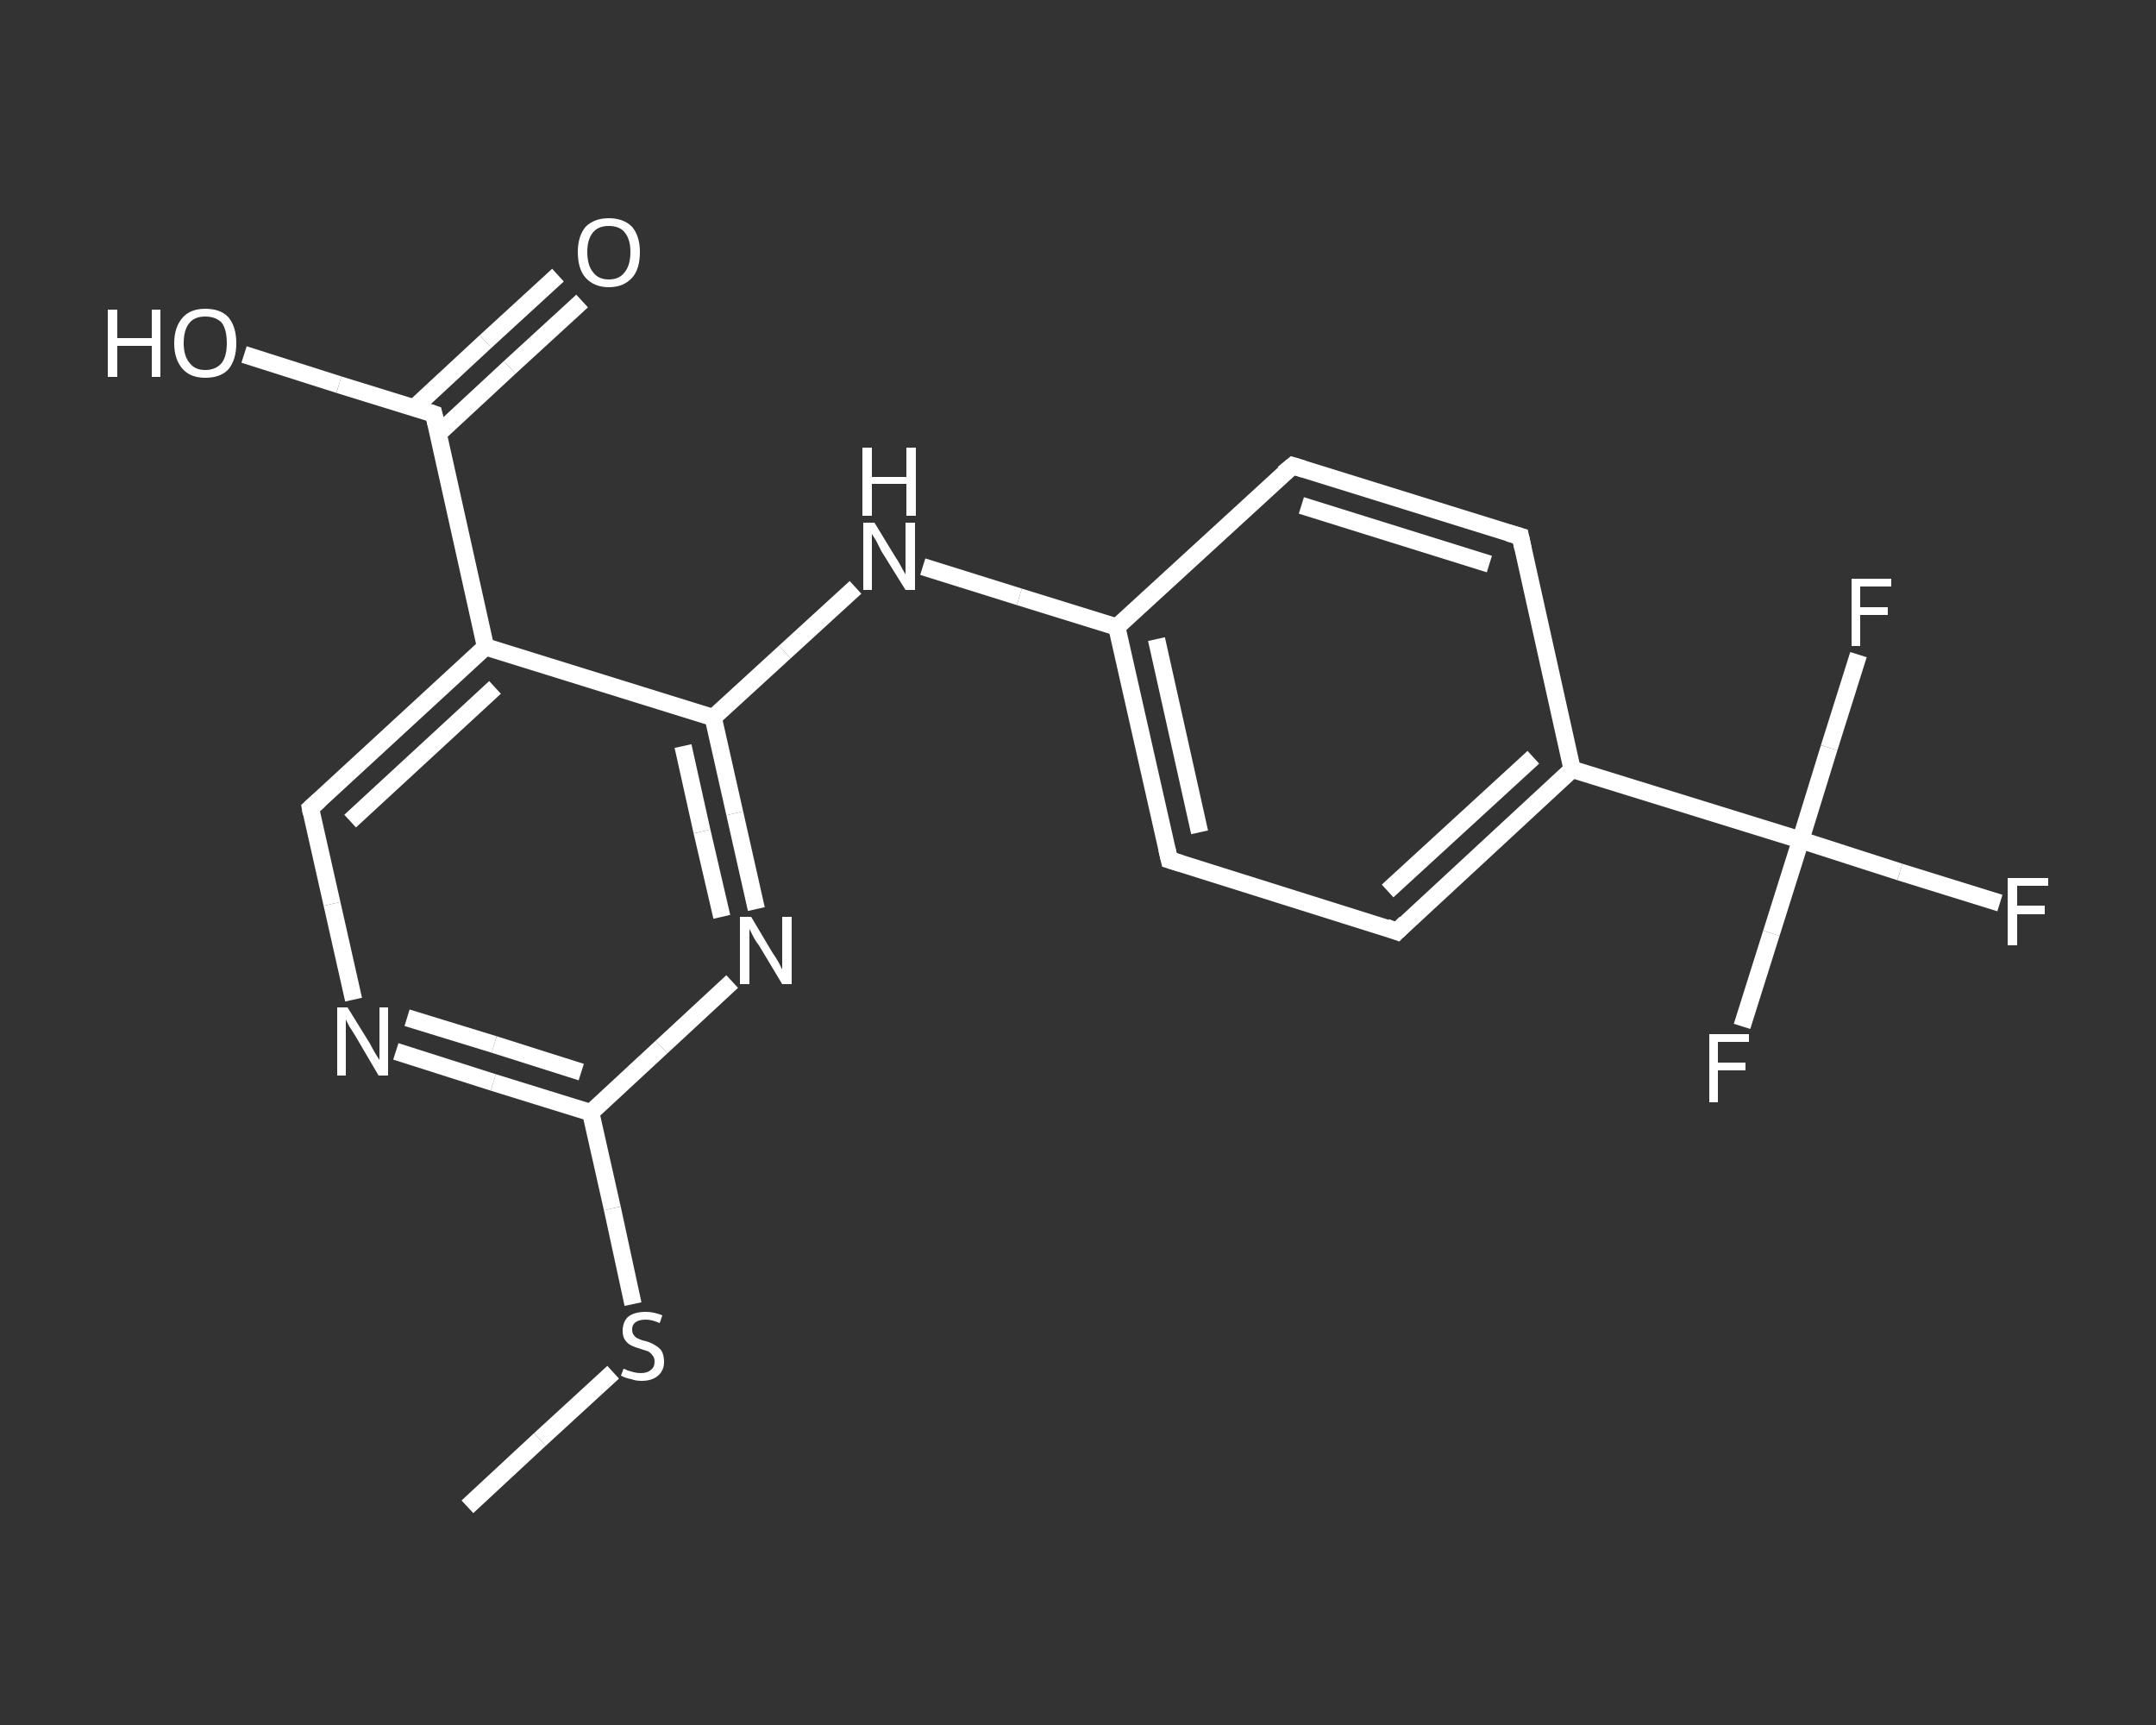 <?xml version='1.0' encoding='iso-8859-1'?>
<svg version='1.1' baseProfile='full'
              xmlns='http://www.w3.org/2000/svg'
                      xmlns:rdkit='http://www.rdkit.org/xml'
                      xmlns:xlink='http://www.w3.org/1999/xlink'
                  xml:space='preserve'
width='250px' height='200px' viewBox='0 0 250 200'>
<rect x="0" y="0" width="250" height="200" fill="#333333" stroke="none"/>
<!-- END OF HEADER -->
<rect style='opacity:1.0;fill:transparent;stroke:none' width='250.0' height='200.0' x='0.0' y='0.0'> </rect>
<path class='bond-0 atom-0 atom-1' d='M 54.2,174.7 L 62.6,166.9' style='fill:none;fill-rule:evenodd;stroke:#FFFFFF;stroke-width:2.0px;stroke-linecap:butt;stroke-linejoin:miter;stroke-opacity:1' />
<path class='bond-0 atom-0 atom-1' d='M 62.6,166.9 L 71.1,159.1' style='fill:none;fill-rule:evenodd;stroke:#FFFFFF;stroke-width:2.0px;stroke-linecap:butt;stroke-linejoin:miter;stroke-opacity:1' />
<path class='bond-1 atom-1 atom-2' d='M 73.4,151.2 L 71.0,140.1' style='fill:none;fill-rule:evenodd;stroke:#FFFFFF;stroke-width:2.0px;stroke-linecap:butt;stroke-linejoin:miter;stroke-opacity:1' />
<path class='bond-1 atom-1 atom-2' d='M 71.0,140.1 L 68.5,129.0' style='fill:none;fill-rule:evenodd;stroke:#FFFFFF;stroke-width:2.0px;stroke-linecap:butt;stroke-linejoin:miter;stroke-opacity:1' />
<path class='bond-2 atom-2 atom-3' d='M 68.5,129.0 L 57.2,125.5' style='fill:none;fill-rule:evenodd;stroke:#FFFFFF;stroke-width:2.0px;stroke-linecap:butt;stroke-linejoin:miter;stroke-opacity:1' />
<path class='bond-2 atom-2 atom-3' d='M 57.2,125.5 L 45.9,121.9' style='fill:none;fill-rule:evenodd;stroke:#FFFFFF;stroke-width:2.0px;stroke-linecap:butt;stroke-linejoin:miter;stroke-opacity:1' />
<path class='bond-2 atom-2 atom-3' d='M 67.4,124.3 L 57.3,121.1' style='fill:none;fill-rule:evenodd;stroke:#FFFFFF;stroke-width:2.0px;stroke-linecap:butt;stroke-linejoin:miter;stroke-opacity:1' />
<path class='bond-2 atom-2 atom-3' d='M 57.3,121.1 L 47.2,118.0' style='fill:none;fill-rule:evenodd;stroke:#FFFFFF;stroke-width:2.0px;stroke-linecap:butt;stroke-linejoin:miter;stroke-opacity:1' />
<path class='bond-3 atom-3 atom-4' d='M 41.0,115.9 L 38.5,104.8' style='fill:none;fill-rule:evenodd;stroke:#FFFFFF;stroke-width:2.0px;stroke-linecap:butt;stroke-linejoin:miter;stroke-opacity:1' />
<path class='bond-3 atom-3 atom-4' d='M 38.5,104.8 L 36.0,93.7' style='fill:none;fill-rule:evenodd;stroke:#FFFFFF;stroke-width:2.0px;stroke-linecap:butt;stroke-linejoin:miter;stroke-opacity:1' />
<path class='bond-4 atom-4 atom-5' d='M 36.0,93.7 L 56.3,75.0' style='fill:none;fill-rule:evenodd;stroke:#FFFFFF;stroke-width:2.0px;stroke-linecap:butt;stroke-linejoin:miter;stroke-opacity:1' />
<path class='bond-4 atom-4 atom-5' d='M 40.6,95.2 L 57.4,79.7' style='fill:none;fill-rule:evenodd;stroke:#FFFFFF;stroke-width:2.0px;stroke-linecap:butt;stroke-linejoin:miter;stroke-opacity:1' />
<path class='bond-5 atom-5 atom-6' d='M 56.3,75.0 L 50.3,48.0' style='fill:none;fill-rule:evenodd;stroke:#FFFFFF;stroke-width:2.0px;stroke-linecap:butt;stroke-linejoin:miter;stroke-opacity:1' />
<path class='bond-6 atom-6 atom-7' d='M 50.8,50.3 L 59.1,42.6' style='fill:none;fill-rule:evenodd;stroke:#FFFFFF;stroke-width:2.0px;stroke-linecap:butt;stroke-linejoin:miter;stroke-opacity:1' />
<path class='bond-6 atom-6 atom-7' d='M 59.1,42.6 L 67.5,34.9' style='fill:none;fill-rule:evenodd;stroke:#FFFFFF;stroke-width:2.0px;stroke-linecap:butt;stroke-linejoin:miter;stroke-opacity:1' />
<path class='bond-6 atom-6 atom-7' d='M 48.0,47.3 L 56.3,39.6' style='fill:none;fill-rule:evenodd;stroke:#FFFFFF;stroke-width:2.0px;stroke-linecap:butt;stroke-linejoin:miter;stroke-opacity:1' />
<path class='bond-6 atom-6 atom-7' d='M 56.3,39.6 L 64.7,31.9' style='fill:none;fill-rule:evenodd;stroke:#FFFFFF;stroke-width:2.0px;stroke-linecap:butt;stroke-linejoin:miter;stroke-opacity:1' />
<path class='bond-7 atom-6 atom-8' d='M 50.3,48.0 L 39.3,44.6' style='fill:none;fill-rule:evenodd;stroke:#FFFFFF;stroke-width:2.0px;stroke-linecap:butt;stroke-linejoin:miter;stroke-opacity:1' />
<path class='bond-7 atom-6 atom-8' d='M 39.3,44.6 L 28.3,41.1' style='fill:none;fill-rule:evenodd;stroke:#FFFFFF;stroke-width:2.0px;stroke-linecap:butt;stroke-linejoin:miter;stroke-opacity:1' />
<path class='bond-8 atom-5 atom-9' d='M 56.3,75.0 L 82.7,83.2' style='fill:none;fill-rule:evenodd;stroke:#FFFFFF;stroke-width:2.0px;stroke-linecap:butt;stroke-linejoin:miter;stroke-opacity:1' />
<path class='bond-9 atom-9 atom-10' d='M 82.7,83.2 L 91.0,75.6' style='fill:none;fill-rule:evenodd;stroke:#FFFFFF;stroke-width:2.0px;stroke-linecap:butt;stroke-linejoin:miter;stroke-opacity:1' />
<path class='bond-9 atom-9 atom-10' d='M 91.0,75.6 L 99.2,68.1' style='fill:none;fill-rule:evenodd;stroke:#FFFFFF;stroke-width:2.0px;stroke-linecap:butt;stroke-linejoin:miter;stroke-opacity:1' />
<path class='bond-10 atom-10 atom-11' d='M 107.0,65.7 L 118.2,69.2' style='fill:none;fill-rule:evenodd;stroke:#FFFFFF;stroke-width:2.0px;stroke-linecap:butt;stroke-linejoin:miter;stroke-opacity:1' />
<path class='bond-10 atom-10 atom-11' d='M 118.2,69.2 L 129.5,72.7' style='fill:none;fill-rule:evenodd;stroke:#FFFFFF;stroke-width:2.0px;stroke-linecap:butt;stroke-linejoin:miter;stroke-opacity:1' />
<path class='bond-11 atom-11 atom-12' d='M 129.5,72.7 L 135.6,99.7' style='fill:none;fill-rule:evenodd;stroke:#FFFFFF;stroke-width:2.0px;stroke-linecap:butt;stroke-linejoin:miter;stroke-opacity:1' />
<path class='bond-11 atom-11 atom-12' d='M 134.1,74.1 L 139.1,96.5' style='fill:none;fill-rule:evenodd;stroke:#FFFFFF;stroke-width:2.0px;stroke-linecap:butt;stroke-linejoin:miter;stroke-opacity:1' />
<path class='bond-12 atom-12 atom-13' d='M 135.6,99.7 L 162.0,108.0' style='fill:none;fill-rule:evenodd;stroke:#FFFFFF;stroke-width:2.0px;stroke-linecap:butt;stroke-linejoin:miter;stroke-opacity:1' />
<path class='bond-13 atom-13 atom-14' d='M 162.0,108.0 L 182.3,89.2' style='fill:none;fill-rule:evenodd;stroke:#FFFFFF;stroke-width:2.0px;stroke-linecap:butt;stroke-linejoin:miter;stroke-opacity:1' />
<path class='bond-13 atom-13 atom-14' d='M 160.9,103.3 L 177.8,87.8' style='fill:none;fill-rule:evenodd;stroke:#FFFFFF;stroke-width:2.0px;stroke-linecap:butt;stroke-linejoin:miter;stroke-opacity:1' />
<path class='bond-14 atom-14 atom-15' d='M 182.3,89.2 L 208.8,97.4' style='fill:none;fill-rule:evenodd;stroke:#FFFFFF;stroke-width:2.0px;stroke-linecap:butt;stroke-linejoin:miter;stroke-opacity:1' />
<path class='bond-15 atom-15 atom-16' d='M 208.8,97.4 L 220.3,101.1' style='fill:none;fill-rule:evenodd;stroke:#FFFFFF;stroke-width:2.0px;stroke-linecap:butt;stroke-linejoin:miter;stroke-opacity:1' />
<path class='bond-15 atom-15 atom-16' d='M 220.3,101.1 L 231.9,104.7' style='fill:none;fill-rule:evenodd;stroke:#FFFFFF;stroke-width:2.0px;stroke-linecap:butt;stroke-linejoin:miter;stroke-opacity:1' />
<path class='bond-16 atom-15 atom-17' d='M 208.8,97.4 L 205.4,108.2' style='fill:none;fill-rule:evenodd;stroke:#FFFFFF;stroke-width:2.0px;stroke-linecap:butt;stroke-linejoin:miter;stroke-opacity:1' />
<path class='bond-16 atom-15 atom-17' d='M 205.4,108.2 L 202.0,119.0' style='fill:none;fill-rule:evenodd;stroke:#FFFFFF;stroke-width:2.0px;stroke-linecap:butt;stroke-linejoin:miter;stroke-opacity:1' />
<path class='bond-17 atom-15 atom-18' d='M 208.8,97.4 L 212.1,86.7' style='fill:none;fill-rule:evenodd;stroke:#FFFFFF;stroke-width:2.0px;stroke-linecap:butt;stroke-linejoin:miter;stroke-opacity:1' />
<path class='bond-17 atom-15 atom-18' d='M 212.1,86.7 L 215.5,75.9' style='fill:none;fill-rule:evenodd;stroke:#FFFFFF;stroke-width:2.0px;stroke-linecap:butt;stroke-linejoin:miter;stroke-opacity:1' />
<path class='bond-18 atom-14 atom-19' d='M 182.3,89.2 L 176.3,62.2' style='fill:none;fill-rule:evenodd;stroke:#FFFFFF;stroke-width:2.0px;stroke-linecap:butt;stroke-linejoin:miter;stroke-opacity:1' />
<path class='bond-19 atom-19 atom-20' d='M 176.3,62.2 L 149.9,54.0' style='fill:none;fill-rule:evenodd;stroke:#FFFFFF;stroke-width:2.0px;stroke-linecap:butt;stroke-linejoin:miter;stroke-opacity:1' />
<path class='bond-19 atom-19 atom-20' d='M 172.7,65.4 L 150.9,58.6' style='fill:none;fill-rule:evenodd;stroke:#FFFFFF;stroke-width:2.0px;stroke-linecap:butt;stroke-linejoin:miter;stroke-opacity:1' />
<path class='bond-20 atom-9 atom-21' d='M 82.7,83.2 L 85.2,94.3' style='fill:none;fill-rule:evenodd;stroke:#FFFFFF;stroke-width:2.0px;stroke-linecap:butt;stroke-linejoin:miter;stroke-opacity:1' />
<path class='bond-20 atom-9 atom-21' d='M 85.2,94.3 L 87.7,105.4' style='fill:none;fill-rule:evenodd;stroke:#FFFFFF;stroke-width:2.0px;stroke-linecap:butt;stroke-linejoin:miter;stroke-opacity:1' />
<path class='bond-20 atom-9 atom-21' d='M 79.2,86.5 L 81.4,96.4' style='fill:none;fill-rule:evenodd;stroke:#FFFFFF;stroke-width:2.0px;stroke-linecap:butt;stroke-linejoin:miter;stroke-opacity:1' />
<path class='bond-20 atom-9 atom-21' d='M 81.4,96.4 L 83.7,106.3' style='fill:none;fill-rule:evenodd;stroke:#FFFFFF;stroke-width:2.0px;stroke-linecap:butt;stroke-linejoin:miter;stroke-opacity:1' />
<path class='bond-21 atom-21 atom-2' d='M 84.9,113.8 L 76.7,121.4' style='fill:none;fill-rule:evenodd;stroke:#FFFFFF;stroke-width:2.0px;stroke-linecap:butt;stroke-linejoin:miter;stroke-opacity:1' />
<path class='bond-21 atom-21 atom-2' d='M 76.7,121.4 L 68.5,129.0' style='fill:none;fill-rule:evenodd;stroke:#FFFFFF;stroke-width:2.0px;stroke-linecap:butt;stroke-linejoin:miter;stroke-opacity:1' />
<path class='bond-22 atom-20 atom-11' d='M 149.9,54.0 L 129.5,72.7' style='fill:none;fill-rule:evenodd;stroke:#FFFFFF;stroke-width:2.0px;stroke-linecap:butt;stroke-linejoin:miter;stroke-opacity:1' />
<path d='M 36.1,94.3 L 36.0,93.7 L 37.0,92.8' style='fill:none;stroke:#FFFFFF;stroke-width:2.0px;stroke-linecap:butt;stroke-linejoin:miter;stroke-opacity:1;' />
<path d='M 50.6,49.3 L 50.3,48.0 L 49.7,47.8' style='fill:none;stroke:#FFFFFF;stroke-width:2.0px;stroke-linecap:butt;stroke-linejoin:miter;stroke-opacity:1;' />
<path d='M 135.3,98.4 L 135.6,99.7 L 136.9,100.1' style='fill:none;stroke:#FFFFFF;stroke-width:2.0px;stroke-linecap:butt;stroke-linejoin:miter;stroke-opacity:1;' />
<path d='M 160.7,107.5 L 162.0,108.0 L 163.0,107.0' style='fill:none;stroke:#FFFFFF;stroke-width:2.0px;stroke-linecap:butt;stroke-linejoin:miter;stroke-opacity:1;' />
<path d='M 176.6,63.6 L 176.3,62.2 L 174.9,61.8' style='fill:none;stroke:#FFFFFF;stroke-width:2.0px;stroke-linecap:butt;stroke-linejoin:miter;stroke-opacity:1;' />
<path d='M 151.2,54.4 L 149.9,54.0 L 148.8,54.9' style='fill:none;stroke:#FFFFFF;stroke-width:2.0px;stroke-linecap:butt;stroke-linejoin:miter;stroke-opacity:1;' />
<path class='atom-1' d='M 72.3 158.7
Q 72.4 158.7, 72.8 158.9
Q 73.1 159.0, 73.5 159.1
Q 73.9 159.2, 74.3 159.2
Q 75.1 159.2, 75.5 158.8
Q 75.9 158.5, 75.9 157.9
Q 75.9 157.4, 75.7 157.2
Q 75.5 156.9, 75.2 156.7
Q 74.9 156.6, 74.3 156.4
Q 73.6 156.2, 73.2 156.0
Q 72.8 155.8, 72.5 155.4
Q 72.2 155.0, 72.2 154.3
Q 72.2 153.3, 72.8 152.7
Q 73.5 152.1, 74.9 152.1
Q 75.8 152.1, 76.8 152.5
L 76.5 153.4
Q 75.6 153.0, 74.9 153.0
Q 74.1 153.0, 73.7 153.3
Q 73.3 153.6, 73.3 154.1
Q 73.3 154.6, 73.5 154.8
Q 73.7 155.1, 74.0 155.2
Q 74.4 155.4, 74.9 155.5
Q 75.6 155.7, 76.0 156.0
Q 76.4 156.2, 76.7 156.6
Q 77.0 157.1, 77.0 157.9
Q 77.0 158.9, 76.3 159.5
Q 75.6 160.1, 74.4 160.1
Q 73.7 160.1, 73.2 159.9
Q 72.6 159.8, 72.0 159.5
L 72.3 158.7
' fill='#FFFFFF'/>
<path class='atom-3' d='M 40.3 116.8
L 42.9 121.0
Q 43.1 121.4, 43.5 122.1
Q 44.0 122.9, 44.0 122.9
L 44.0 116.8
L 45.0 116.8
L 45.0 124.7
L 43.9 124.7
L 41.2 120.1
Q 40.9 119.6, 40.5 119.0
Q 40.2 118.4, 40.1 118.2
L 40.1 124.7
L 39.1 124.7
L 39.1 116.8
L 40.3 116.8
' fill='#FFFFFF'/>
<path class='atom-7' d='M 67.0 29.2
Q 67.0 27.4, 67.9 26.3
Q 68.9 25.3, 70.6 25.3
Q 72.3 25.3, 73.3 26.3
Q 74.2 27.4, 74.2 29.2
Q 74.2 31.2, 73.3 32.2
Q 72.3 33.3, 70.6 33.3
Q 68.9 33.3, 67.9 32.2
Q 67.0 31.2, 67.0 29.2
M 70.6 32.4
Q 71.8 32.4, 72.4 31.6
Q 73.1 30.8, 73.1 29.2
Q 73.1 27.7, 72.4 26.9
Q 71.8 26.2, 70.6 26.2
Q 69.4 26.2, 68.8 26.9
Q 68.1 27.7, 68.1 29.2
Q 68.1 30.8, 68.8 31.6
Q 69.4 32.4, 70.6 32.4
' fill='#FFFFFF'/>
<path class='atom-8' d='M 12.5 35.9
L 13.6 35.9
L 13.6 39.2
L 17.6 39.2
L 17.6 35.9
L 18.6 35.9
L 18.6 43.7
L 17.6 43.7
L 17.6 40.1
L 13.6 40.1
L 13.6 43.7
L 12.5 43.7
L 12.5 35.9
' fill='#FFFFFF'/>
<path class='atom-8' d='M 20.2 39.8
Q 20.2 37.9, 21.2 36.8
Q 22.1 35.8, 23.8 35.8
Q 25.6 35.8, 26.5 36.8
Q 27.4 37.9, 27.4 39.8
Q 27.4 41.7, 26.5 42.8
Q 25.6 43.8, 23.8 43.8
Q 22.1 43.8, 21.2 42.8
Q 20.2 41.7, 20.2 39.8
M 23.8 42.9
Q 25.0 42.9, 25.7 42.1
Q 26.3 41.3, 26.3 39.8
Q 26.3 38.2, 25.7 37.4
Q 25.0 36.7, 23.8 36.7
Q 22.6 36.7, 22.0 37.4
Q 21.3 38.2, 21.3 39.8
Q 21.3 41.3, 22.0 42.1
Q 22.6 42.9, 23.8 42.9
' fill='#FFFFFF'/>
<path class='atom-10' d='M 101.4 60.6
L 103.9 64.7
Q 104.2 65.1, 104.6 65.9
Q 105.0 66.6, 105.0 66.6
L 105.0 60.6
L 106.1 60.6
L 106.1 68.4
L 105.0 68.4
L 102.2 63.9
Q 101.9 63.3, 101.6 62.7
Q 101.2 62.1, 101.1 61.9
L 101.1 68.4
L 100.1 68.4
L 100.1 60.6
L 101.4 60.6
' fill='#FFFFFF'/>
<path class='atom-10' d='M 100.0 51.9
L 101.1 51.9
L 101.1 55.3
L 105.1 55.3
L 105.1 51.9
L 106.2 51.9
L 106.2 59.8
L 105.1 59.8
L 105.1 56.1
L 101.1 56.1
L 101.1 59.8
L 100.0 59.8
L 100.0 51.9
' fill='#FFFFFF'/>
<path class='atom-16' d='M 232.8 101.8
L 237.5 101.8
L 237.5 102.7
L 233.9 102.7
L 233.9 105.0
L 237.1 105.0
L 237.1 106.0
L 233.9 106.0
L 233.9 109.6
L 232.8 109.6
L 232.8 101.8
' fill='#FFFFFF'/>
<path class='atom-17' d='M 198.2 119.9
L 202.8 119.9
L 202.8 120.8
L 199.2 120.8
L 199.2 123.2
L 202.4 123.2
L 202.4 124.1
L 199.2 124.1
L 199.2 127.8
L 198.2 127.8
L 198.2 119.9
' fill='#FFFFFF'/>
<path class='atom-18' d='M 214.7 67.1
L 219.3 67.1
L 219.3 68.0
L 215.7 68.0
L 215.7 70.4
L 218.9 70.4
L 218.9 71.3
L 215.7 71.3
L 215.7 74.9
L 214.7 74.9
L 214.7 67.1
' fill='#FFFFFF'/>
<path class='atom-21' d='M 87.1 106.3
L 89.6 110.5
Q 89.9 110.9, 90.3 111.6
Q 90.7 112.4, 90.7 112.4
L 90.7 106.3
L 91.8 106.3
L 91.8 114.1
L 90.7 114.1
L 88.0 109.6
Q 87.6 109.1, 87.3 108.5
Q 87.0 107.9, 86.9 107.7
L 86.9 114.1
L 85.8 114.1
L 85.8 106.3
L 87.1 106.3
' fill='#FFFFFF'/>
</svg>
